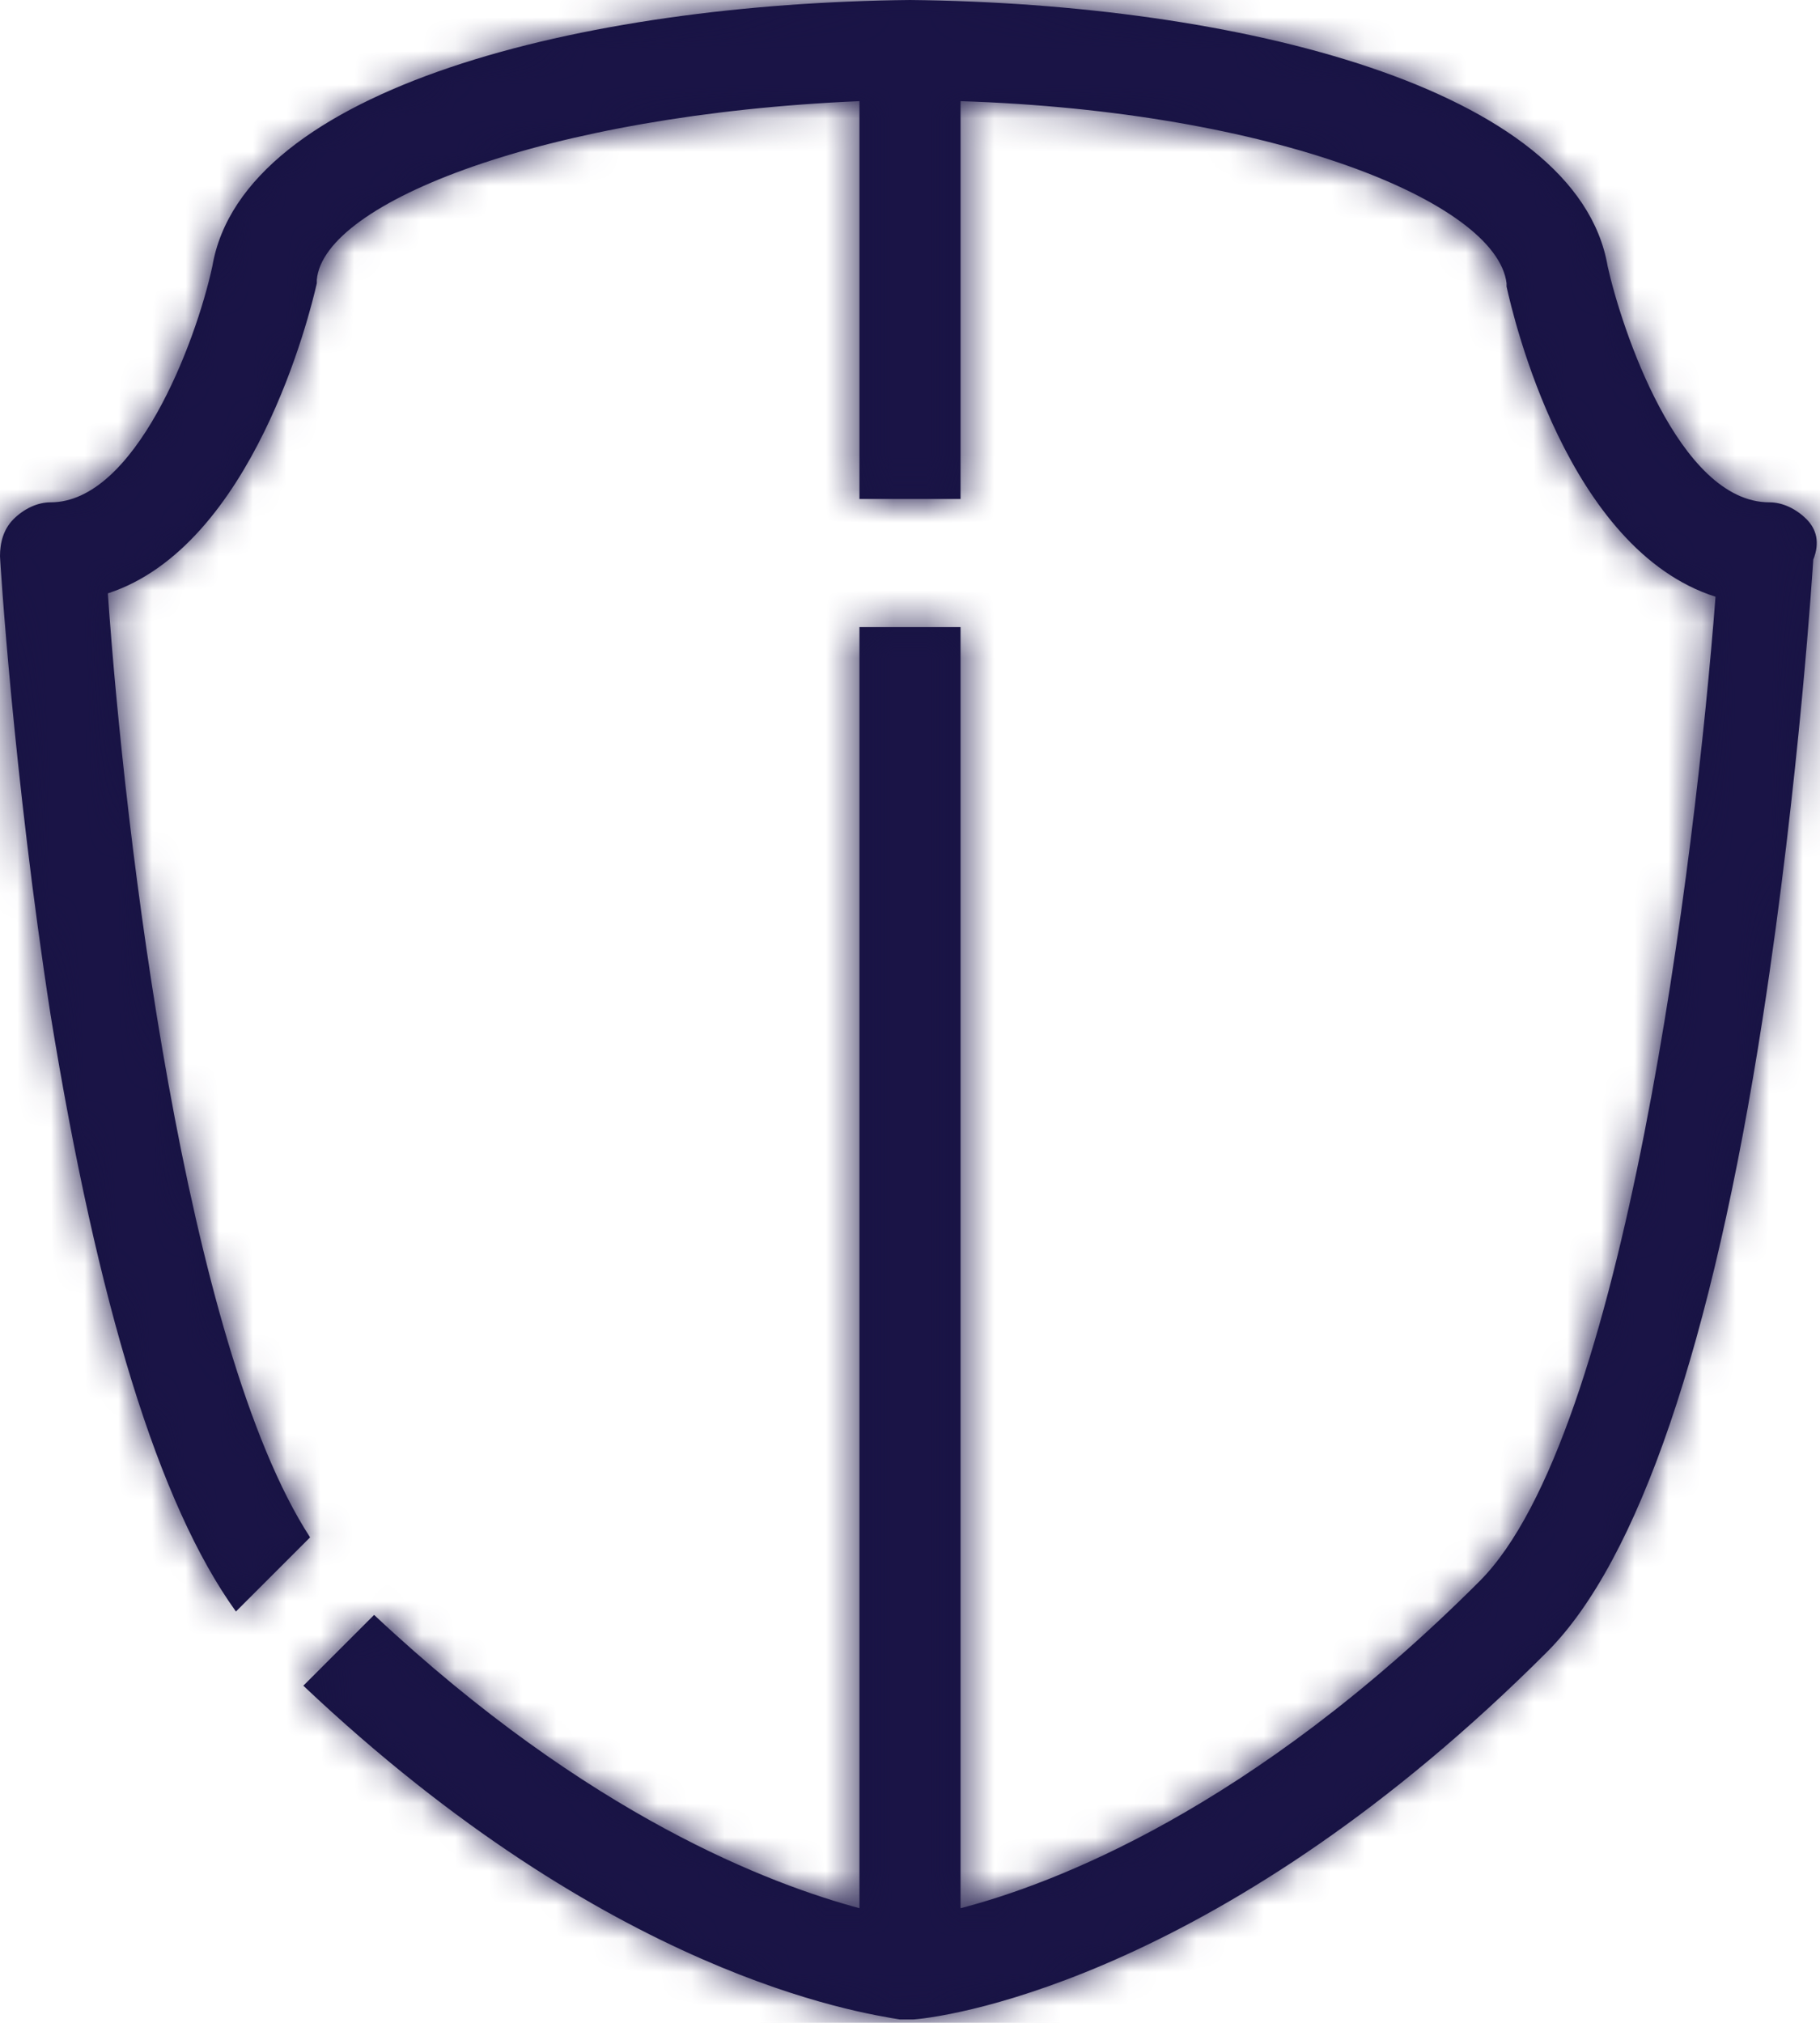 <?xml version="1.0" encoding="utf-8"?>
<!-- Generator: Adobe Illustrator 22.1.0, SVG Export Plug-In . SVG Version: 6.00 Build 0)  -->
<svg version="1.1" id="Capa_1" xmlns="http://www.w3.org/2000/svg" xmlns:xlink="http://www.w3.org/1999/xlink" x="0px" y="0px"
	 viewBox="0 0 54 60" style="enable-background:new 0 0 54 60;" xml:space="preserve">
<style type="text/css">
	.st0{fill:#171343;}
	.st1{filter:url(#Adobe_OpacityMaskFilter);}
	.st2{fill:#FFFFFF;}
	.st3{mask:url(#mask-2_1_);}
	.st4{fill:#1A1446;}
</style>
<title>icon</title>
<desc>Created with Sketch.</desc>
<g id="DSK-FAQS">
	<g id="Liberty3_Faqs1" transform="translate(-662, -1126)">
		<g id="Salud-Copy-2" transform="translate(570, 1087)">
			<g id="Elements-_x2F_-Icon-_x2F_-Liberty-_x2F_-Shield" transform="translate(89, 39)">
				<g id="Mask">
					<path id="path-1_1_" class="st0" d="M56.6,15.4c-0.3-0.3-0.7-0.5-1.1-0.5c-2.7,0-4.4-5.2-4.8-7C49.8,2.6,39.7,0.1,30,0
						c0,0,0,0,0,0C20.3,0.1,10.2,2.6,9.3,7.9c-0.5,2.3-2.3,7-4.8,7c-0.4,0-0.8,0.2-1.1,0.5C3.1,15.7,3,16.1,3,16.5
						c0,0.1,0.4,6.5,1.5,13.6c1.4,8.6,3.2,14.5,5.5,17.7l2.2-2.2c-3.7-5.7-5.5-20.8-6-28c4.3-1.4,6-8.3,6.2-9.2c0,0,0-0.1,0-0.1
						C12.6,6,19.2,3.4,28.5,3v11.8h3V3c9.3,0.3,15.9,3,16.2,5.4c0,0,0,0.1,0,0.1c0.2,0.9,1.8,7.8,6.2,9.2c-0.6,7.8-2.7,24.9-7,29.2
						c-6.8,6.8-12.7,9-15.4,9.7v-38h-3v38c-2.6-0.7-8-2.7-14.4-8.7L12,50c9.1,8.6,16.5,9.7,17.7,9.9c0.1,0,0.2,0,0.2,0h0
						c0.1,0,0.2,0,0.2,0c1.3-0.1,9.3-1.4,18.8-10.9c2.7-2.7,4.9-9.1,6.4-18.8c1.1-7.1,1.5-13.6,1.5-13.6
						C57,16.1,56.9,15.7,56.6,15.4"/>
				</g>
				<defs>
					<filter id="Adobe_OpacityMaskFilter" filterUnits="userSpaceOnUse" x="0" y="0" width="60" height="60">
						<feColorMatrix  type="matrix" values="1 0 0 0 0  0 1 0 0 0  0 0 1 0 0  0 0 0 1 0"/>
					</filter>
				</defs>
				<mask maskUnits="userSpaceOnUse" x="0" y="0" width="60" height="60" id="mask-2_1_">
					<g class="st1">
						<path id="path-1_2_" class="st2" d="M56.6,15.4c-0.3-0.3-0.7-0.5-1.1-0.5c-2.7,0-4.4-5.2-4.8-7C49.8,2.6,39.7,0.1,30,0
							c0,0,0,0,0,0C20.3,0.1,10.2,2.6,9.3,7.9c-0.5,2.3-2.3,7-4.8,7c-0.4,0-0.8,0.2-1.1,0.5C3.1,15.7,3,16.1,3,16.5
							c0,0.1,0.4,6.5,1.5,13.6c1.4,8.6,3.2,14.5,5.5,17.7l2.2-2.2c-3.7-5.7-5.5-20.8-6-28c4.3-1.4,6-8.3,6.2-9.2c0,0,0-0.1,0-0.1
							C12.6,6,19.2,3.4,28.5,3v11.8h3V3c9.3,0.3,15.9,3,16.2,5.4c0,0,0,0.1,0,0.1c0.2,0.9,1.8,7.8,6.2,9.2c-0.6,7.8-2.7,24.9-7,29.2
							c-6.8,6.8-12.7,9-15.4,9.7v-38h-3v38c-2.6-0.7-8-2.7-14.4-8.7L12,50c9.1,8.6,16.5,9.7,17.7,9.9c0.1,0,0.2,0,0.2,0h0
							c0.1,0,0.2,0,0.2,0c1.3-0.1,9.3-1.4,18.8-10.9c2.7-2.7,4.9-9.1,6.4-18.8c1.1-7.1,1.5-13.6,1.5-13.6
							C57,16.1,56.9,15.7,56.6,15.4"/>
					</g>
				</mask>
				<g id="Elements-_x2F_-Color-_x2F_-Secundario-_x2F_-Blue-1" class="st3">
					<rect id="Rectangle" y="0" class="st4" width="60" height="60"/>
				</g>
			</g>
		</g>
	</g>
</g>
</svg>
